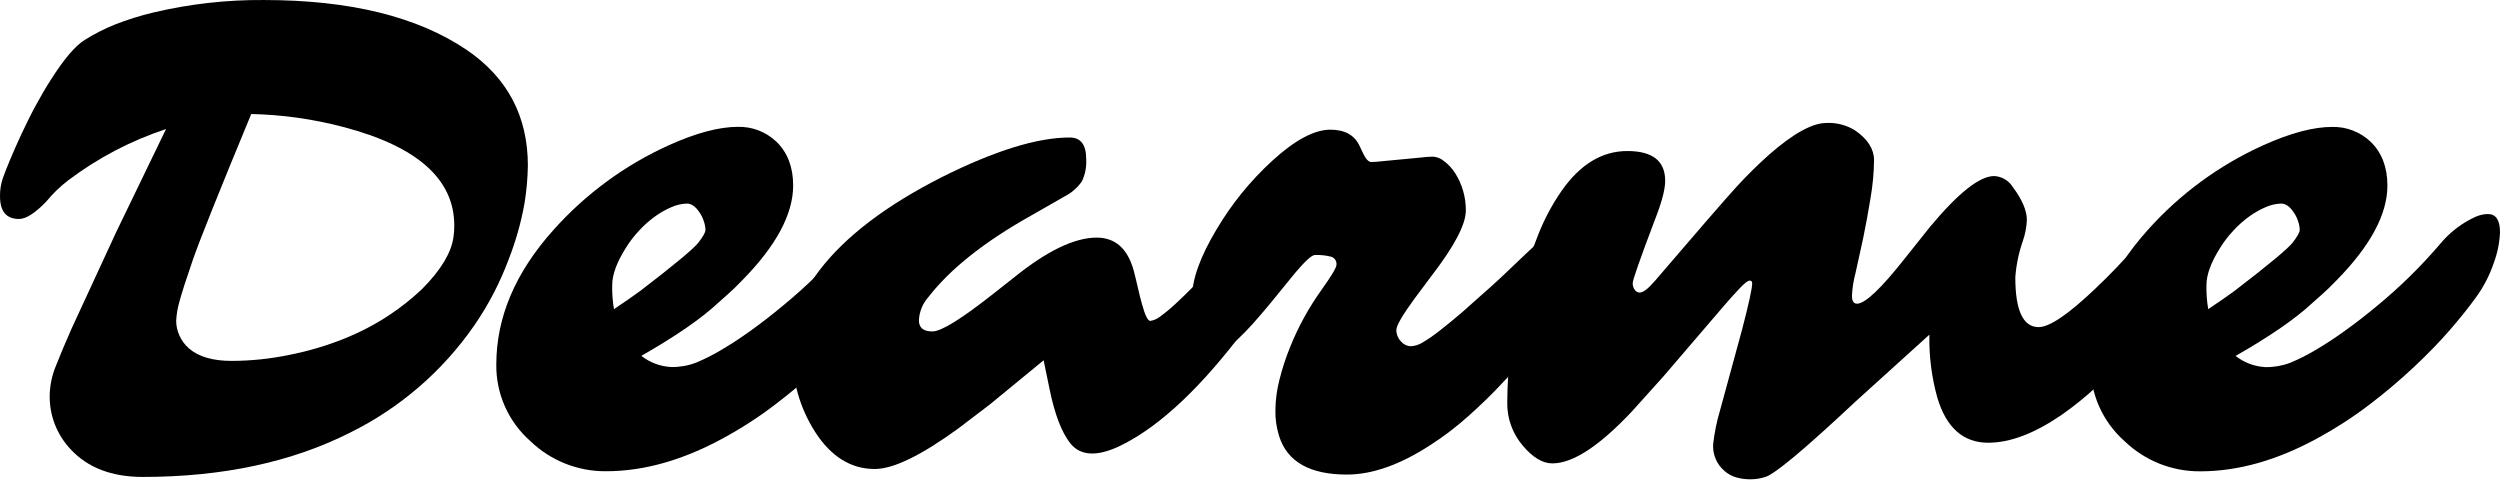 <svg xmlns="http://www.w3.org/2000/svg" fill="none" viewBox="0 0 353 68" height="68" width="353">
<path fill="black" d="M7.018 55.752C7.055 54.33 7.359 52.927 7.913 51.616C8.506 50.102 9.233 48.372 10.094 46.427L16.392 32.801L23.445 18.22C18.487 19.857 13.831 22.295 9.661 25.438C8.497 26.327 7.44 27.349 6.512 28.483C4.941 30.109 3.662 30.919 2.687 30.919C0.896 30.919 0.001 29.847 0.001 27.715C-0.013 26.838 0.125 25.964 0.409 25.133C0.685 24.366 1.044 23.456 1.487 22.404C1.93 21.352 2.441 20.197 3.022 18.939C3.631 17.684 4.24 16.374 4.977 15.022C5.714 13.67 6.457 12.366 7.267 11.124C9.082 8.281 10.646 6.454 11.957 5.642C13.31 4.79 14.737 4.063 16.221 3.468C17.986 2.775 19.797 2.207 21.642 1.768C26.754 0.556 31.993 -0.037 37.247 0.002C49.392 0.002 58.935 2.345 65.874 7.031C71.648 10.953 74.535 16.403 74.535 23.379C74.507 25.189 74.344 26.995 74.048 28.781C73.559 31.488 72.804 34.141 71.794 36.7C70.575 39.961 68.959 43.06 66.983 45.927C62.52 52.389 56.482 57.605 49.441 61.082C41.186 65.252 31.426 67.339 20.162 67.343C15.772 67.343 12.372 66.037 9.96 63.426C8.008 61.355 6.951 58.597 7.018 55.752ZM27.203 36.767C26.269 39.475 25.648 41.412 25.339 42.577C25.076 43.471 24.921 44.394 24.876 45.324C24.884 46.026 25.037 46.719 25.327 47.359C25.636 48.058 26.093 48.682 26.667 49.186C28.023 50.368 30.039 50.959 32.715 50.959C35.476 50.95 38.23 50.66 40.932 50.094C43.568 49.571 46.149 48.805 48.643 47.803C50.836 46.922 52.935 45.824 54.91 44.526C56.593 43.419 58.173 42.164 59.631 40.775C62.258 38.123 63.726 35.687 64.035 33.465C64.11 32.926 64.146 32.383 64.144 31.839C64.144 25.302 58.918 20.664 48.466 17.927C44.223 16.807 39.862 16.194 35.474 16.1C30.89 27.169 28.133 34.058 27.203 36.767Z"></path>
<path fill="black" d="M126.174 30.219C127.319 30.219 127.892 31.08 127.892 32.801C127.828 34.28 127.532 35.739 127.015 37.126C126.425 38.868 125.575 40.511 124.493 41.999C123.388 43.517 122.13 45.087 120.717 46.707C119.303 48.327 117.647 50.029 115.746 51.811C113.744 53.687 111.646 55.457 109.461 57.116C107.151 58.882 104.707 60.464 102.151 61.849C96.442 64.976 90.918 66.539 85.578 66.539C81.59 66.574 77.748 65.043 74.876 62.275C73.347 60.925 72.126 59.261 71.298 57.396C70.469 55.532 70.053 53.51 70.077 51.47C70.077 44.806 72.761 38.48 78.129 32.491C82.679 27.385 88.254 23.295 94.489 20.485C98.306 18.768 101.54 17.909 104.192 17.909C106.212 17.861 108.168 18.616 109.631 20.011C111.203 21.537 111.99 23.594 111.994 26.181C111.994 30.241 109.597 34.708 104.801 39.581C104.034 40.379 103.345 41.048 102.724 41.59L101.433 42.736C99.045 44.969 95.419 47.472 90.554 50.246C91.76 51.192 93.227 51.742 94.757 51.823C95.955 51.846 97.146 51.639 98.265 51.214C99.482 50.709 100.661 50.117 101.792 49.442C103.102 48.68 104.509 47.761 105.995 46.695C107.481 45.629 108.998 44.453 110.526 43.18C113.732 40.558 116.701 37.66 119.401 34.519C120.757 32.866 122.471 31.543 124.414 30.651C124.966 30.392 125.564 30.245 126.174 30.219ZM86.693 43.655L88.66 42.315C89.306 41.869 89.878 41.463 90.378 41.097C95.202 37.398 97.947 35.118 98.613 34.257C99.283 33.398 99.612 32.801 99.612 32.466C99.602 32.068 99.531 31.673 99.398 31.297C99.269 30.865 99.076 30.454 98.826 30.079C98.253 29.189 97.644 28.745 96.999 28.745C96.266 28.765 95.544 28.926 94.873 29.22C94.043 29.566 93.255 30.007 92.528 30.535C91.703 31.125 90.942 31.799 90.256 32.545C89.532 33.314 88.889 34.155 88.337 35.055C87.076 37.059 86.443 38.801 86.443 40.263C86.418 41.399 86.501 42.535 86.693 43.655Z"></path>
<path fill="black" d="M181.437 29.451C182.205 29.451 182.583 30.316 182.583 32.034C182.583 35.002 181.031 38.843 177.929 43.558L175.889 46.329C169.712 54.589 163.892 60.087 158.426 62.824C155.035 64.517 152.599 64.438 151.117 62.586C149.899 61.027 148.932 58.509 148.218 55.033L147.359 50.873L139.733 57.135L135.329 60.485C130.079 64.31 126.142 66.222 123.519 66.222C120.157 66.222 117.353 64.484 115.107 61.008C112.923 57.604 111.801 53.626 111.885 49.582C111.84 45.45 113.19 41.425 115.716 38.155C119.371 33.376 125.133 28.992 133.002 25.005C140.454 21.277 146.467 19.414 151.044 19.414C152.595 19.414 153.37 20.429 153.37 22.459C153.439 23.545 153.229 24.631 152.761 25.614C152.12 26.53 151.259 27.272 150.258 27.77L145.745 30.353C139.065 34.081 134.174 37.952 131.072 41.968C130.273 42.87 129.807 44.018 129.75 45.221C129.75 46.268 130.359 46.798 131.644 46.798C132.929 46.798 135.774 45.014 140.305 41.444L143.278 39.099C147.883 35.4 151.74 33.551 154.851 33.551C157.474 33.551 159.216 35.098 160.077 38.192C160.29 39.02 160.497 39.855 160.686 40.701C160.875 41.548 161.069 42.303 161.258 42.973C161.685 44.532 162.074 45.312 162.422 45.312C162.972 45.227 163.487 44.988 163.908 44.624C164.653 44.078 165.362 43.486 166.034 42.851C166.813 42.133 167.625 41.345 168.47 40.488L172.801 35.847C176.63 31.587 179.509 29.456 181.437 29.451Z"></path>
<path fill="black" d="M172.1 49.582C171.618 49.574 171.15 49.423 170.753 49.149C170.251 48.784 169.835 48.312 169.535 47.767C168.703 46.366 168.297 44.453 168.317 42.029C168.317 39.447 169.474 36.226 171.789 32.369C173.913 28.783 176.555 25.53 179.628 22.715C182.828 19.779 185.571 18.311 187.857 18.311C189.885 18.311 191.262 19.078 191.974 20.607L192.474 21.661C192.857 22.459 193.241 22.879 193.625 22.879C194.009 22.879 194.599 22.831 195.41 22.739L200.495 22.258C201.111 22.175 201.732 22.128 202.353 22.118C202.928 22.163 203.474 22.389 203.912 22.764C204.531 23.228 205.059 23.802 205.472 24.457C206.466 26.031 206.988 27.857 206.976 29.719C206.976 31.693 205.34 34.799 202.067 39.038L199.71 42.194C198.012 44.52 197.164 45.988 197.164 46.597C197.163 47.195 197.394 47.769 197.809 48.199C197.981 48.405 198.193 48.573 198.434 48.691C198.674 48.81 198.936 48.877 199.204 48.887C199.809 48.857 200.395 48.668 200.904 48.339C201.72 47.849 202.503 47.306 203.249 46.713C204.18 45.994 205.24 45.129 206.434 44.106C209.707 41.235 211.892 39.26 212.988 38.18L215.96 35.359C217.991 33.447 219.434 32.491 220.291 32.491C221.063 32.458 221.818 32.724 222.398 33.234C222.947 33.725 223.221 34.578 223.221 35.792C223.221 37.006 222.756 38.63 221.826 40.665C220.99 42.532 219.97 44.312 218.78 45.976C217.688 47.466 216.632 48.851 215.613 50.13C214.594 51.409 213.376 52.788 211.959 54.266C210.566 55.752 209.021 57.25 207.323 58.761C205.647 60.265 203.853 61.632 201.957 62.848C197.681 65.625 193.755 67.012 190.177 67.008C184.951 67.008 181.766 65.207 180.621 61.605C180.246 60.424 180.065 59.19 180.085 57.951C180.099 56.489 180.292 55.035 180.657 53.62C181.049 52.049 181.552 50.509 182.162 49.009C183.303 46.165 184.782 43.468 186.566 40.975C187.999 38.965 188.714 37.769 188.71 37.388C188.738 37.137 188.676 36.884 188.536 36.675C188.395 36.465 188.185 36.312 187.942 36.243C187.2 36.058 186.435 35.978 185.67 36.005C185.236 36.005 184.316 36.834 182.911 38.49L179.403 42.79C175.679 47.322 173.245 49.586 172.1 49.582Z"></path>
<path fill="black" d="M284.562 39.16C284.562 43.846 285.661 46.189 287.858 46.189C289.38 46.189 292.02 44.405 295.776 40.835C297.899 38.835 299.918 36.727 301.824 34.519C303.302 32.862 304.853 32.034 306.477 32.034C306.826 32.037 307.168 32.123 307.477 32.285C307.785 32.447 308.05 32.681 308.25 32.966C308.801 33.791 309.061 34.778 308.987 35.768C309.003 36.934 308.77 38.091 308.305 39.16C307.811 40.257 307.231 41.312 306.569 42.316C305.862 43.4 304.991 44.618 303.956 45.97C302.92 47.322 301.733 48.731 300.393 50.197C299.061 51.683 297.599 53.157 296.007 54.619C294.461 56.056 292.817 57.383 291.086 58.59C287.273 61.205 283.821 62.513 280.731 62.513C277.198 62.513 274.801 60.377 273.538 56.105C272.741 53.225 272.367 50.243 272.429 47.255L262.014 56.684C254.875 63.38 250.628 66.933 249.272 67.343C248.595 67.564 247.888 67.677 247.176 67.678C246.505 67.684 245.837 67.596 245.191 67.416C244.582 67.248 244.018 66.946 243.54 66.533C242.982 66.071 242.543 65.484 242.257 64.819C241.971 64.154 241.847 63.43 241.895 62.708C242.084 61.057 242.421 59.426 242.9 57.835L245.976 46.555C246.931 42.9 247.408 40.716 247.408 40.001C247.408 39.745 247.286 39.623 247.048 39.623C246.811 39.623 246.372 39.952 245.727 40.622C245.081 41.292 244.307 42.157 243.4 43.205L234.873 53.151L230.402 58.121C225.817 62.994 222.082 65.43 219.195 65.43C217.834 65.43 216.462 64.618 215.077 62.994C213.577 61.277 212.773 59.061 212.824 56.781C212.841 54.134 213.014 51.49 213.341 48.863C213.674 46.071 214.17 43.301 214.827 40.567C215.439 38.008 216.241 35.497 217.227 33.057C218.08 30.91 219.173 28.867 220.486 26.966C223.109 23.206 226.205 21.326 229.775 21.326C233.344 21.326 235.126 22.729 235.122 25.535C235.122 26.753 234.633 28.601 233.654 31.078C231.579 36.564 230.542 39.522 230.542 39.952C230.521 40.311 230.629 40.665 230.847 40.951C230.923 41.058 231.022 41.145 231.137 41.208C231.252 41.27 231.38 41.305 231.51 41.31C232.01 41.31 232.729 40.768 233.654 39.684C239.79 32.517 243.648 28.071 245.227 26.345C246.684 24.756 248.221 23.241 249.832 21.807C253.218 18.839 255.915 17.357 257.921 17.361C259.332 17.297 260.729 17.662 261.928 18.409C263.719 19.627 264.615 21.058 264.615 22.617C264.594 24.396 264.431 26.17 264.127 27.923C263.804 29.902 263.457 31.815 263.074 33.66L262.002 38.533C261.717 39.588 261.547 40.67 261.496 41.761C261.496 42.51 261.74 42.882 262.215 42.882C263.36 42.882 265.638 40.716 269.049 36.383L272.521 32.028C276.508 27.244 279.527 24.855 281.578 24.859C282.105 24.883 282.617 25.035 283.073 25.301C283.528 25.568 283.911 25.941 284.191 26.388C285.531 28.172 286.195 29.738 286.195 31.072C286.146 32.083 285.953 33.081 285.622 34.038C285.045 35.691 284.689 37.414 284.562 39.16Z"></path>
<path fill="black" d="M351.282 30.219C352.428 30.219 353 31.08 353 32.801C352.936 34.28 352.64 35.739 352.123 37.126C351.533 38.868 350.683 40.511 349.601 41.999C348.497 43.517 347.238 45.087 345.825 46.707C344.412 48.327 342.753 50.033 340.849 51.823C338.847 53.697 336.751 55.468 334.569 57.129C332.258 58.892 329.815 60.474 327.26 61.861C321.551 64.988 316.026 66.551 310.686 66.551C306.698 66.586 302.856 65.055 299.985 62.288C298.455 60.937 297.234 59.273 296.406 57.408C295.578 55.544 295.161 53.522 295.185 51.482C295.185 44.819 297.869 38.492 303.237 32.503C307.789 27.398 313.363 23.308 319.597 20.498C323.414 18.78 326.649 17.921 329.3 17.921C331.32 17.873 333.277 18.629 334.739 20.023C336.311 21.549 337.099 23.606 337.103 26.193C337.103 30.253 334.705 34.72 329.909 39.593C329.142 40.391 328.454 41.061 327.832 41.603L326.541 42.748C324.153 44.981 320.527 47.484 315.663 50.258C316.868 51.204 318.336 51.755 319.865 51.836C321.063 51.858 322.254 51.652 323.374 51.226C324.591 50.722 325.769 50.129 326.9 49.454C328.21 48.693 329.617 47.773 331.103 46.707C332.589 45.641 334.106 44.465 335.635 43.193C338.842 40.556 341.812 37.644 344.509 34.489C345.865 32.836 347.579 31.513 349.522 30.621C350.077 30.372 350.675 30.235 351.282 30.219ZM311.801 43.655L313.768 42.315C314.414 41.869 314.987 41.463 315.486 41.097C320.31 37.398 323.055 35.118 323.721 34.257C324.391 33.398 324.72 32.801 324.72 32.466C324.711 32.068 324.639 31.673 324.507 31.297C324.377 30.865 324.184 30.454 323.934 30.079C323.362 29.189 322.753 28.745 322.107 28.745C321.374 28.765 320.652 28.926 319.981 29.22C319.151 29.566 318.364 30.007 317.636 30.535C316.812 31.125 316.05 31.799 315.364 32.546C314.641 33.314 313.998 34.155 313.446 35.055C312.185 37.059 311.551 38.801 311.551 40.263C311.526 41.399 311.61 42.535 311.801 43.655Z"></path>
</svg>
